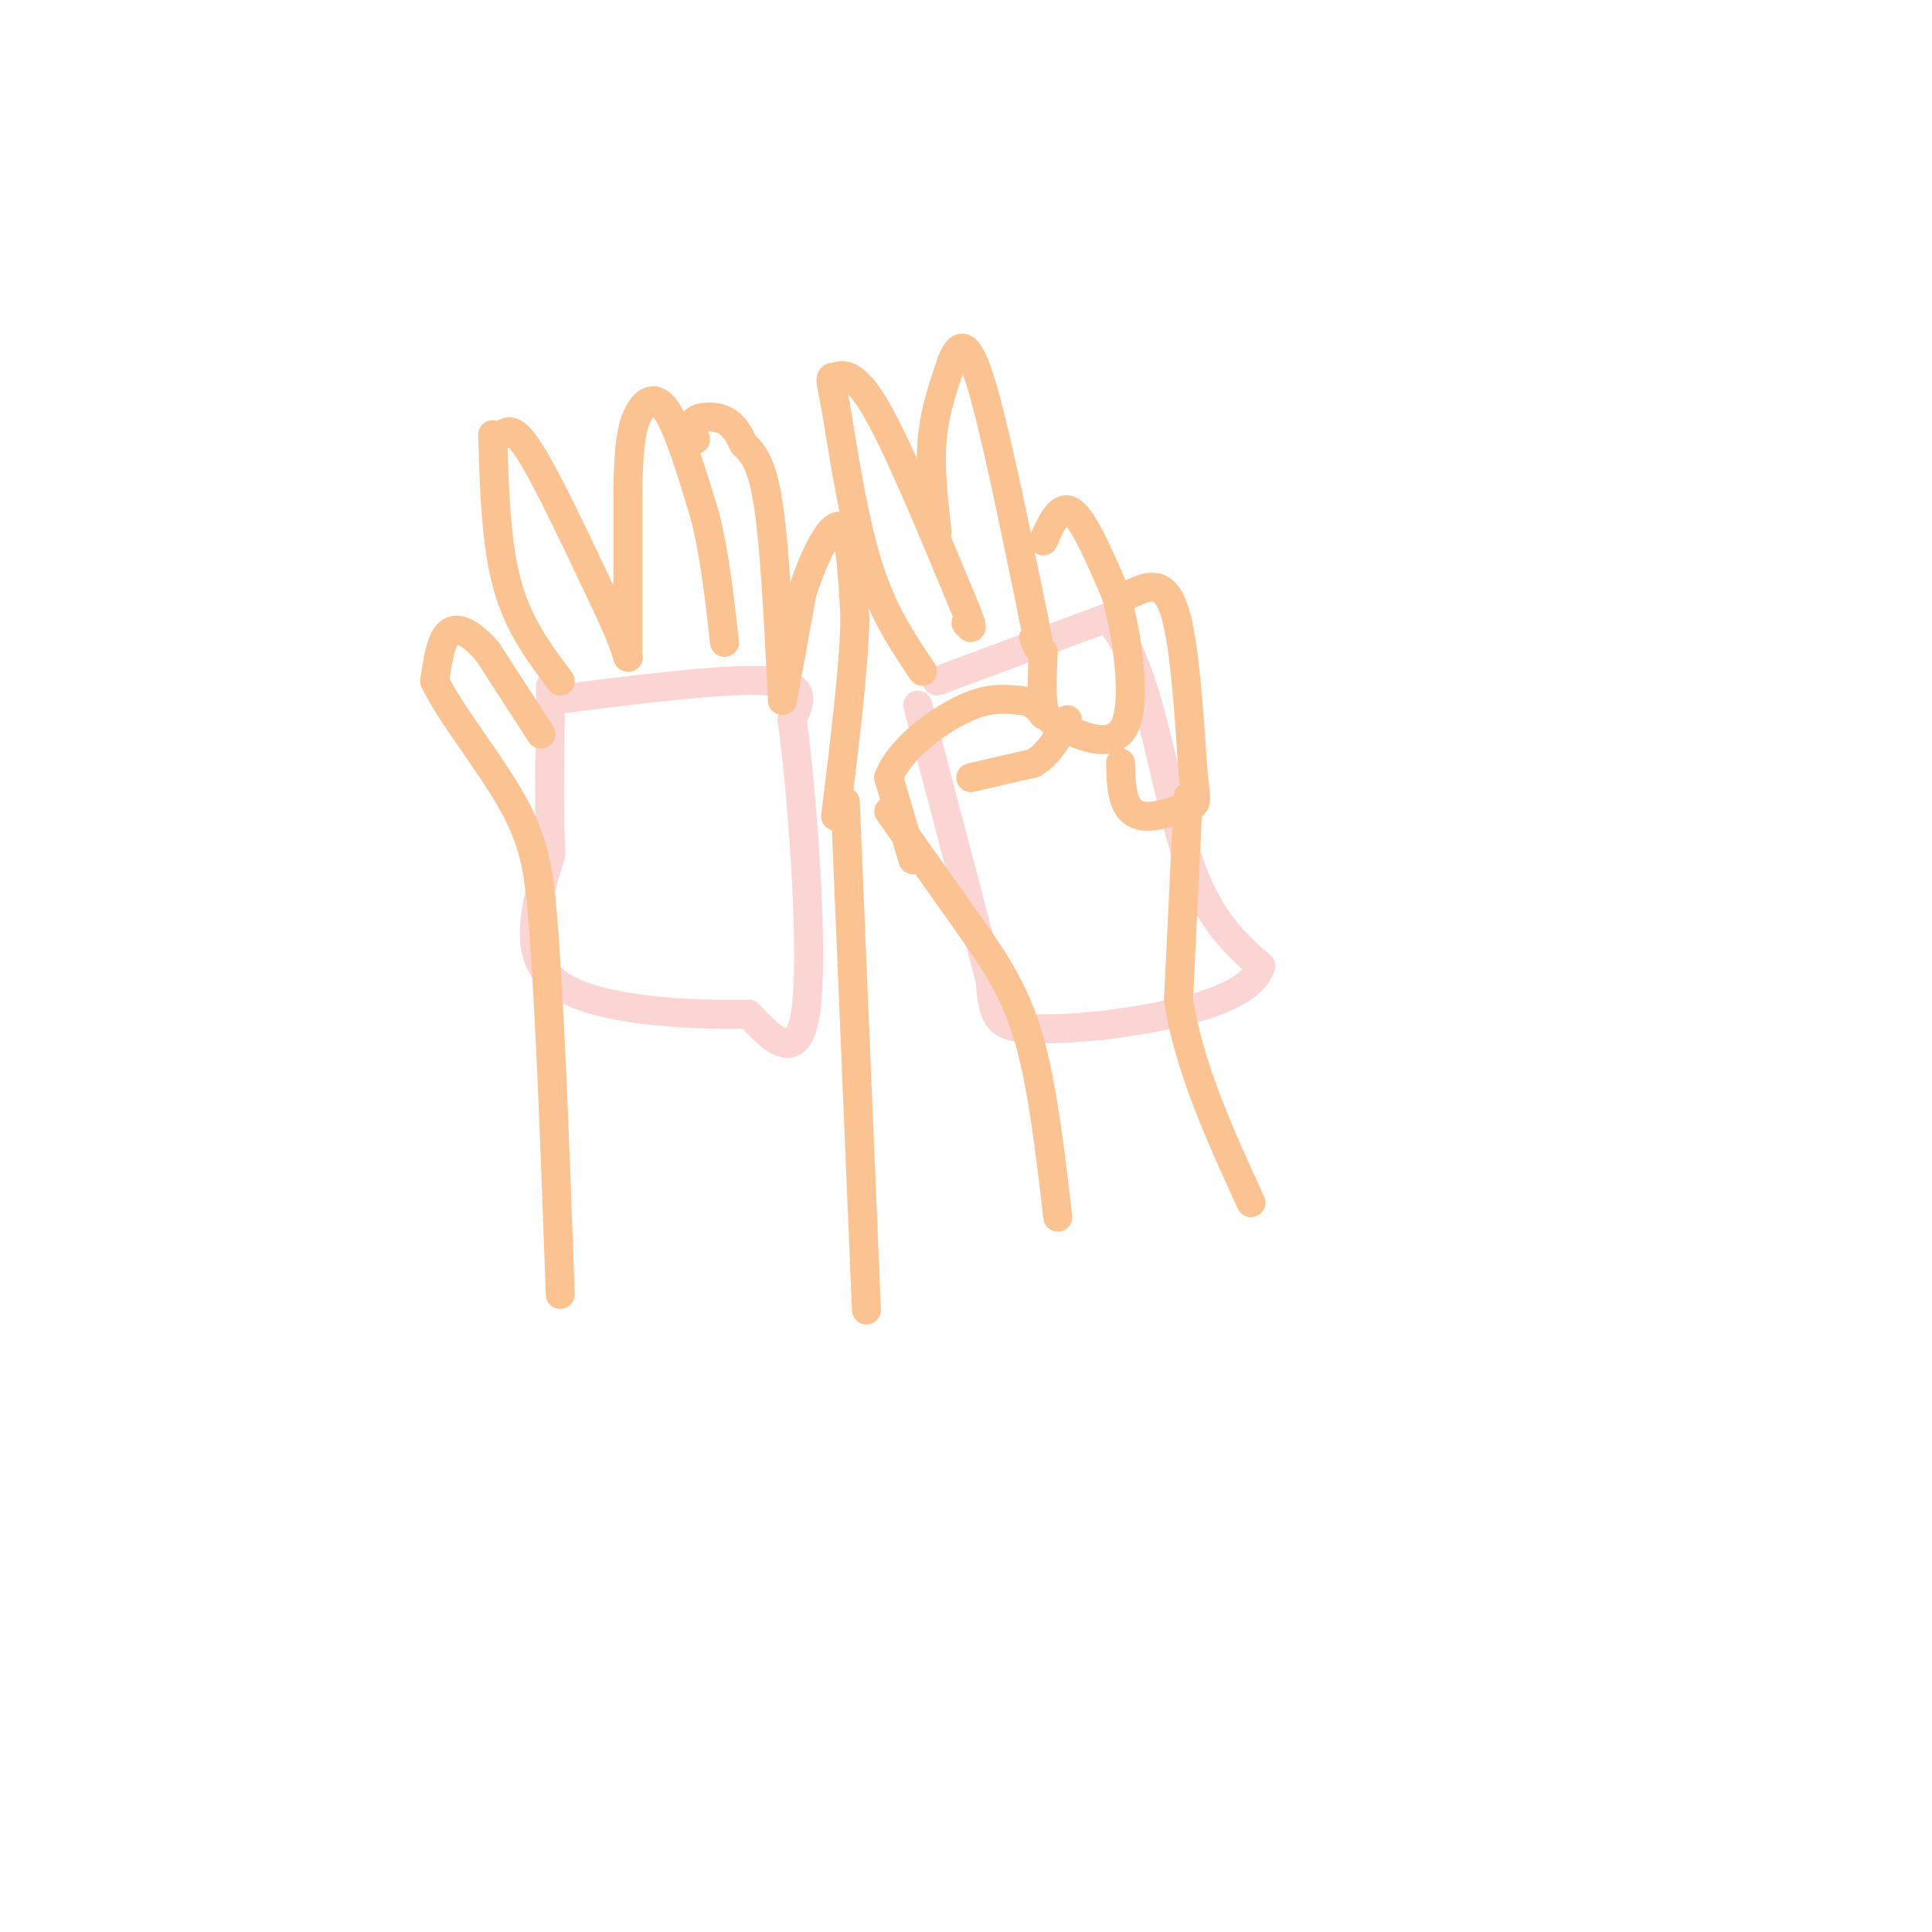 <svg viewBox='0 0 400 400' version='1.1' xmlns='http://www.w3.org/2000/svg' xmlns:xlink='http://www.w3.org/1999/xlink'><g fill='none' stroke='#FBD4D4' stroke-width='6' stroke-linecap='round' stroke-linejoin='round'><path d='M114,145c18.333,-2.333 36.667,-4.667 45,-4c8.333,0.667 6.667,4.333 5,8'/><path d='M164,149c1.978,14.267 4.422,45.933 3,59c-1.422,13.067 -6.711,7.533 -12,2'/><path d='M155,210c-10.444,0.178 -30.556,-0.378 -39,-6c-8.444,-5.622 -5.222,-16.311 -2,-27'/><path d='M114,177c-0.333,-10.333 -0.167,-22.667 0,-35'/><path d='M194,141c0.000,0.000 35.000,-13.000 35,-13'/><path d='M229,128c8.289,7.311 11.511,32.089 16,47c4.489,14.911 10.244,19.956 16,25'/><path d='M261,200c-1.825,6.231 -14.386,9.309 -24,11c-9.614,1.691 -16.281,1.994 -21,2c-4.719,0.006 -7.491,-0.284 -9,-2c-1.509,-1.716 -1.754,-4.858 -2,-8'/><path d='M205,203c-2.833,-10.833 -8.917,-33.917 -15,-57'/></g>
<g fill='none' stroke='#FCC392' stroke-width='6' stroke-linecap='round' stroke-linejoin='round'><path d='M116,141c-4.333,-5.750 -8.667,-11.500 -11,-20c-2.333,-8.500 -2.667,-19.750 -3,-31'/><path d='M104,90c1.250,-0.833 2.500,-1.667 6,4c3.500,5.667 9.250,17.833 15,30'/><path d='M125,124c3.333,7.000 4.167,9.500 5,12'/><path d='M130,136c0.000,0.000 0.100,0.100 0.1,0.1'/><path d='M130,136c0.000,0.000 0.000,-35.000 0,-35'/><path d='M130,101c0.190,-8.488 0.667,-12.208 2,-15c1.333,-2.792 3.524,-4.655 6,-1c2.476,3.655 5.238,12.827 8,22'/><path d='M146,107c2.000,8.000 3.000,17.000 4,26'/><path d='M144,91c-0.578,-1.578 -1.156,-3.156 0,-4c1.156,-0.844 4.044,-0.956 6,0c1.956,0.956 2.978,2.978 4,5'/><path d='M154,92c1.600,1.622 3.600,3.178 5,12c1.400,8.822 2.200,24.911 3,41'/><path d='M162,145c0.000,0.000 4.000,-22.000 4,-22'/><path d='M166,123c2.267,-7.378 5.933,-14.822 8,-14c2.067,0.822 2.533,9.911 3,19'/><path d='M177,128c-0.167,10.000 -2.083,25.500 -4,41'/><path d='M112,152c0.000,0.000 -11.000,-17.000 -11,-17'/><path d='M101,135c-3.356,-3.978 -6.244,-5.422 -8,-4c-1.756,1.422 -2.378,5.711 -3,10'/><path d='M90,141c2.822,6.222 11.378,16.778 16,25c4.622,8.222 5.311,14.111 6,20'/><path d='M112,186c1.667,17.000 2.833,49.500 4,82'/><path d='M175,166c0.000,0.000 4.000,96.000 4,96'/><path d='M179,262c0.667,16.000 0.333,8.000 0,0'/><path d='M191,139c-4.000,-5.917 -8.000,-11.833 -11,-21c-3.000,-9.167 -5.000,-21.583 -7,-34'/><path d='M173,84c-1.345,-6.500 -1.208,-5.750 0,-6c1.208,-0.250 3.488,-1.500 8,6c4.512,7.500 11.256,23.750 18,40'/><path d='M199,124c3.167,7.500 2.083,6.250 1,5'/><path d='M194,110c-0.750,-6.583 -1.500,-13.167 -1,-19c0.500,-5.833 2.250,-10.917 4,-16'/><path d='M197,75c1.467,-3.778 3.133,-5.222 6,4c2.867,9.222 6.933,29.111 11,49'/><path d='M214,128c1.833,8.833 0.917,6.417 0,4'/><path d='M216,112c1.750,-3.917 3.500,-7.833 6,-6c2.500,1.833 5.750,9.417 9,17'/><path d='M231,123c2.493,8.640 4.225,21.738 2,27c-2.225,5.262 -8.407,2.686 -12,1c-3.593,-1.686 -4.598,-2.482 -5,-5c-0.402,-2.518 -0.201,-6.759 0,-11'/><path d='M234,123c3.417,-1.583 6.833,-3.167 9,3c2.167,6.167 3.083,20.083 4,34'/><path d='M247,160c0.801,6.702 0.802,6.456 -1,7c-1.802,0.544 -5.408,1.877 -8,2c-2.592,0.123 -4.169,-0.965 -5,-3c-0.831,-2.035 -0.915,-5.018 -1,-8'/><path d='M189,178c0.000,0.000 -5.000,-17.000 -5,-17'/><path d='M184,161c2.022,-5.667 9.578,-11.333 15,-14c5.422,-2.667 8.711,-2.333 12,-2'/><path d='M211,145c2.833,0.167 3.917,1.583 5,3'/><path d='M201,161c0.000,0.000 13.000,-3.000 13,-3'/><path d='M214,158c3.333,-2.000 5.167,-5.500 7,-9'/><path d='M184,168c0.000,0.000 17.000,24.000 17,24'/><path d='M201,192c5.044,7.200 9.156,13.200 12,23c2.844,9.800 4.422,23.400 6,37'/><path d='M246,165c0.000,0.000 -2.000,42.000 -2,42'/><path d='M244,207c2.167,14.000 8.583,28.000 15,42'/></g>
</svg>
